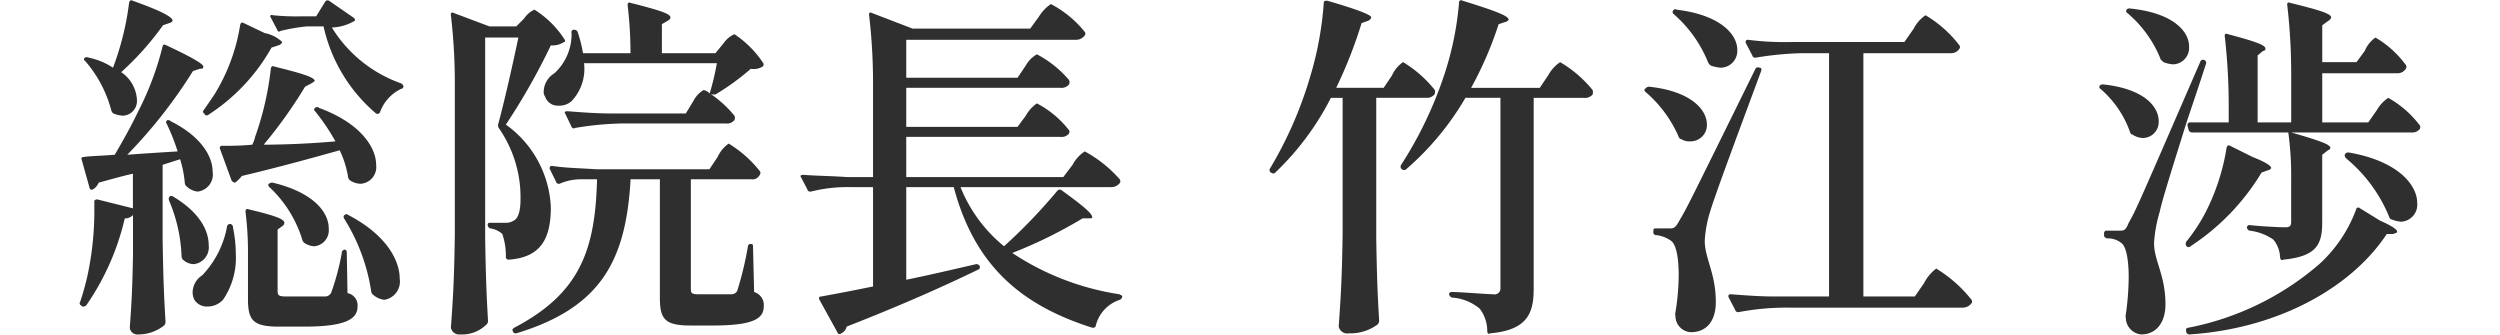 <svg xmlns="http://www.w3.org/2000/svg" viewBox="0 0 224 30"><g data-name="レイヤー 2"><g data-name="レイヤー 1"><path data-name="&lt;スライス&gt;" fill="none" opacity=".5" d="M0 0h224v30H0z"/><path d="M10.861 6.465a25.833 25.833 0 003.743-4.2l.576-.2a.436.436 0 00.288-.2c0-.3-.768-.8-3.583-1.8-.16-.1-.288 0-.32.2a25.2 25.2 0 01-1.439 5.8 6.286 6.286 0 00-2.176-.9.424.424 0 00-.352 0 .179.179 0 00-.031.25.182.182 0 00.063.051 10.977 10.977 0 012.336 4.4.533.533 0 00.192.3 2.686 2.686 0 00.831.2 1.309 1.309 0 001.283-1.336v-.064a3.2 3.2 0 00-1.411-2.501zm18.874-4a4.339 4.339 0 002.048-.6c.064-.1 0-.2-.128-.3L29.48.065a.257.257 0 00-.352.1l-.8 1.3h-1.376a20.469 20.469 0 01-2.5-.1c-.224-.1-.288.1-.192.2l.576 1.1c.064.2.16.2.32.1a17.133 17.133 0 012.335-.4h1.5a14.243 14.243 0 004.7 7.8.245.245 0 00.338-.072c0-.01.01-.018.014-.027a3.74 3.74 0 011.887-2.1.245.245 0 00.224-.2.376.376 0 00-.224-.3 11.92 11.92 0 01-6.195-5.001zm-8.221-.2a16.8 16.8 0 01-2.239 6.1c-.32.5-.672 1-1.024 1.5-.1.1-.064.3.064.3l.032.1a.242.242 0 00.344.008l.008-.008a17.136 17.136 0 005.63-6l.608-.2a.482.482 0 00.352-.3 3.12 3.12 0 00-1.568-.8l-1.887-.9c-.192-.1-.288 0-.32.2zm-10.109 11.6a44.219 44.219 0 005.886-7.5l.608-.2c.192 0 .32 0 .32-.2s-.736-.7-3.3-1.9c-.192-.1-.32-.1-.352.1a26.726 26.726 0 01-2.175 5.8c-.672 1.4-1.408 2.7-2.111 3.9-1.152.1-2.08.1-2.784.2-.159 0-.223.1-.191.2l.7 2.5c.032.2.16.3.32.2a1.18 1.18 0 00.512-.6c1.12-.3 2.143-.6 3.071-.8v3.1l-3.2-.8c-.16 0-.288.1-.256.2v1a27.727 27.727 0 01-.608 5.6 22.972 22.972 0 01-.671 2.4.192.192 0 00.039.269.188.188 0 00.061.032l.1.1a.438.438 0 00.351-.1 22.625 22.625 0 003.455-7.8.946.946 0 00.736-.3v3.6c-.064 3.2-.128 4.3-.288 6.5a.672.672 0 00.736.6 3.7 3.7 0 002.335-.8.493.493 0 00.128-.4c-.128-2.2-.192-3.5-.256-7.3v-6.7l1.568-.5a9.694 9.694 0 01.416 2.1.414.414 0 00.128.3 1.717 1.717 0 001.023.5 1.542 1.542 0 001.358-1.707c0-.031-.008-.062-.014-.093 0-1.3-.96-3.1-3.743-4.5a.371.371 0 00-.32-.1c-.1.1-.16.2-.064.3a17.839 17.839 0 01.992 2.5c-1.599.098-3.166.198-4.51.299zm12.22-.9a41.388 41.388 0 003.711-5.2l.576-.3c.16-.1.288-.2.288-.2 0-.3-.768-.6-3.615-1.3-.192-.1-.288 0-.32.2a27.028 27.028 0 01-1.407 6.1 2.806 2.806 0 01-.256.7c-1.088.1-1.984.1-2.655.1a.2.2 0 00-.248.135.206.206 0 00.024.166l1.023 2.8a.42.42 0 00.32.2 3.634 3.634 0 00.608-.6c3.775-.9 6.59-1.7 8.765-2.3a9.074 9.074 0 01.736 2.3.528.528 0 00.192.4 1.8 1.8 0 00.96.3 1.5 1.5 0 001.385-1.607.924.924 0 00-.01-.092c0-1.5-1.311-3.7-5.118-5.1a.242.242 0 00-.343-.008l-.009.008a.176.176 0 000 .3 18.757 18.757 0 011.823 2.7 77.802 77.802 0 01-6.43.298zm.512 3.8a10.722 10.722 0 012.943 4.7.536.536 0 00.192.3 1.7 1.7 0 00.9.3 1.438 1.438 0 001.283-1.577v-.023c0-1.4-1.28-3.2-5.023-4.1a.375.375 0 00-.32.1c-.1 0-.1.2.028.3zm-8.989 1.2a14.029 14.029 0 011.12 5 .417.417 0 00.128.3 1.41 1.41 0 00.991.4 1.519 1.519 0 001.312-1.7c0-1.3-.8-2.9-3.1-4.3a.439.439 0 00-.352-.1.346.346 0 00-.1.4zm7.07 8.8c0 1.9.416 2.5 2.751 2.5h2.3c3.743 0 4.767-.7 4.767-1.8a1.108 1.108 0 00-.9-1.2l-.064-3.6c0-.2-.064-.3-.192-.3a.29.29 0 00-.256.3 21.9 21.9 0 01-.928 3.5.6.6 0 01-.543.4h-3.479c-.7 0-.8-.1-.8-.5v-5.5l.416-.3a.4.4 0 00.192-.3c0-.3-.64-.6-3.167-1.2-.224-.1-.32 0-.32.2a29.091 29.091 0 01.224 3.8v4zm8.605-7.2a17.072 17.072 0 012.431 6.5.414.414 0 00.128.3 1.886 1.886 0 001.056.5 1.664 1.664 0 001.376-1.9c0-1.6-1.152-3.9-4.607-5.7a.21.21 0 00-.293-.028.363.363 0 00-.027.028c-.1 0-.128.2-.064.3zm-10.493.8a8.536 8.536 0 01-2.207 4.3 1.856 1.856 0 00-.864 1.5 1.5 1.5 0 00.16.7 1.313 1.313 0 001.152.6 1.891 1.891 0 001.408-.6 6.647 6.647 0 001.151-4.1 12.176 12.176 0 00-.256-2.4.287.287 0 00-.256-.3.292.292 0 00-.288.295v.005zm29.345-13.8a1.984 1.984 0 00-.959 1.6.769.769 0 00.128.5 1.19 1.19 0 001.215.8 1.634 1.634 0 001.152-.4 4.211 4.211 0 001.12-3.4h11.9a23.52 23.52 0 01-.64 2.7 1.237 1.237 0 00-.544-.3 2.407 2.407 0 00-.928 1l-.671 1.1H54.73c-1.312 0-2.591-.1-3.9-.2-.192 0-.288.1-.192.2l.576 1.2a.211.211 0 00.271.125.154.154 0 00.049-.026 28.409 28.409 0 014.126-.4h9.374a.845.845 0 00.767-.3.441.441 0 000-.4 10.023 10.023 0 00-2.207-2l.192.1h.32a22 22 0 003.167-2.3 1.5 1.5 0 001.055-.2.229.229 0 00.064-.3 9.074 9.074 0 00-2.591-2.6 2.245 2.245 0 00-.959.8l-.736.9h-4.8v-2.6l.512-.3a.434.434 0 00.256-.3c0-.3-.768-.6-3.551-1.3-.192-.1-.288 0-.288.2a35.961 35.961 0 01.256 4.3h-4.254a12.707 12.707 0 00-.48-1.9.321.321 0 00-.288-.2h-.032a.221.221 0 00-.238.2.219.219 0 00.014.1 4.737 4.737 0 01-1.539 3.6zm-.32 12a9.61 9.61 0 00-4.03-7.4 57.877 57.877 0 004.03-7.1 1.9 1.9 0 001.184-.3c.1 0 .128-.1.064-.2a8.611 8.611 0 00-2.719-2.7 2.217 2.217 0 00-.928.8l-.7.7h-2.4l-3.2-1.2c-.192-.1-.288 0-.256.2a51.982 51.982 0 01.352 6.2v13.5c-.064 4.2-.16 5.6-.352 8.3a.755.755 0 00.832.6 3.1 3.1 0 002.367-.9.413.413 0 00.128-.3c-.128-2.3-.192-3.6-.256-7.4v-18h2.975c-.479 2.3-1.247 5.7-1.791 7.7a.455.455 0 00.032.4 10.841 10.841 0 011.951 6.4c0 1-.192 1.7-.607 1.9a1.34 1.34 0 01-.672.2h-1.408c-.16 0-.256 0-.256.2a.378.378 0 00.224.3 2 2 0 011.088.5 6.074 6.074 0 01.32 2 .253.253 0 00.2.3.273.273 0 00.057 0c2.813-.2 3.772-1.8 3.772-4.7zm17.915 3.3a.213.213 0 00-.251.164.223.223 0 00-.005.036 29.771 29.771 0 01-.96 4 .571.571 0 01-.512.3H62.6c-.64 0-.7-.1-.7-.5v-9.8h5.406a.722.722 0 00.768-.4.292.292 0 00.032-.3 10.561 10.561 0 00-2.816-2.5 2.974 2.974 0 00-.991 1.2l-.736 1.1h-10.2c-1.311-.1-2.591-.1-3.9-.3a.2.2 0 00-.218.179.2.2 0 00.027.121l.543 1.1a.255.255 0 00.3.2.078.078 0 00.021 0 4.74 4.74 0 012.016-.4h1.343c-.16 6.3-1.5 10.2-7.421 13.3-.16.1-.192.2-.128.3a.255.255 0 00.3.2h.019c7.582-2.3 9.821-6.5 10.237-13.8h2.623v10.6c0 1.9.416 2.5 2.72 2.5h2.045c3.551 0 4.542-.6 4.542-1.7a1.216 1.216 0 00-.863-1.3l-.1-4.1c-.007-.2-.071-.2-.195-.2zm28-6H81.2v-3.6h13.815a.847.847 0 00.768-.3c.064-.2.064-.2 0-.3a8.736 8.736 0 00-2.879-2.4 3.247 3.247 0 00-.992 1.1l-.736 1H81.2v-3.5h13.815a.846.846 0 00.768-.3.443.443 0 000-.4 9.7 9.7 0 00-2.879-2.3 2.667 2.667 0 00-.992 1l-.736 1.1H81.2v-3.4h15.2a.952.952 0 00.8-.4.255.255 0 000-.3 9.575 9.575 0 00-3.039-2.5 3.551 3.551 0 00-1.056 1.1l-.8 1.1H81.774l-3.646-1.4c-.192-.1-.288 0-.256.2a51.966 51.966 0 01.352 6.2v8.3h-2.368c-1.311-.1-2.591-.1-3.87-.2-.224 0-.32.1-.224.2l.575 1.1a.254.254 0 00.3.2.078.078 0 00.021 0 13.482 13.482 0 013.487-.4h2.08v8.9c-1.92.4-3.551.7-4.639.9-.192 0-.256.1-.16.3l1.6 2.9a.2.2 0 00.227.168.193.193 0 00.124-.068.83.83 0 00.48-.6c5.375-2.1 9.085-3.8 11.773-5.1a.24.24 0 00.161-.3.337.337 0 00-.32-.2c-2.176.5-4.287 1-6.27 1.4v-8.3h4.254c1.888 7.1 6.11 10.6 12.412 12.6.16 0 .288 0 .32-.2a3.24 3.24 0 012.144-2.3.366.366 0 00.224-.3c0-.1-.1-.1-.256-.2a23.772 23.772 0 01-9.6-3.7 40.99 40.99 0 006.3-3.1h.577c.16 0 .288 0 .288-.1 0-.3-.639-.9-2.719-2.4a.279.279 0 00-.384 0 49.276 49.276 0 01-4.8 5 13.118 13.118 0 01-3.9-5.3h13.5a.954.954 0 00.8-.4.335.335 0 00-.032-.3 11.429 11.429 0 00-3.135-2.5 3.185 3.185 0 00-1.088 1.2zm36.546-8a32.636 32.636 0 002.463-5.7l.608-.2a.434.434 0 00.288-.2c0-.3-.864-.7-4.127-1.7a.2.2 0 00-.281.031.2.2 0 00-.039.168 27.911 27.911 0 01-1.375 6.6 35.457 35.457 0 01-3.807 7.9.288.288 0 00.064.4.283.283 0 00.384 0 25.2 25.2 0 005.31-6.4h3.135v17a.54.54 0 01-.459.611.547.547 0 01-.213-.012c-.576 0-2.879-.2-3.679-.2a.228.228 0 00-.255.2.439.439 0 00.255.3 4.315 4.315 0 012.5 1 3.3 3.3 0 01.671 2c0 .2.1.3.288.2 3.391-.3 3.871-1.9 3.871-4V8.77h4.482a.91.91 0 00.8-.3.845.845 0 000-.4 10.783 10.783 0 00-2.911-2.5 3.243 3.243 0 00-1.023 1.1l-.8 1.2h-6.147zm-7.838 0h-4.254A40.785 40.785 0 00122 2.067l.576-.2a.5.5 0 00.288-.3c0-.2-.832-.6-3.935-1.5-.192 0-.32 0-.32.2a30.1 30.1 0 01-1.247 6.7 35.45 35.45 0 01-3.551 8.1.274.274 0 00.041.384l.023.016h.032a.242.242 0 00.344.008l.008-.008a24.7 24.7 0 004.99-6.7h1.051v12.2c-.064 4.1-.16 5.5-.352 8.3a.784.784 0 00.9.6 4.112 4.112 0 002.592-.8.5.5 0 00.128-.4c-.128-2.2-.192-3.5-.256-7.3V8.764h4.478a.861.861 0 00.736-.3.575.575 0 00.032-.4 10.638 10.638 0 00-2.847-2.5 2.946 2.946 0 00-.992 1.2zm25.987-6.6a11.351 11.351 0 013.071 4.3.919.919 0 00.224.3 3.276 3.276 0 00.927.2 1.5 1.5 0 001.475-1.526v-.074c0-1.3-1.376-3.1-5.438-3.6a.211.211 0 00-.294.051.23.23 0 00-.026.049.2.2 0 00.042.279.119.119 0 00.023.016zm20.665 2.5h-10.108a25.549 25.549 0 01-3.9-.2.2.2 0 00-.219.179.207.207 0 00.027.121l.576 1.1a.256.256 0 00.3.2.065.065 0 00.019 0 28.462 28.462 0 014.191-.4h2.367v21.8h-4.894c-1.312 0-2.591-.1-3.9-.2-.192 0-.288.1-.192.3l.576 1.1a.255.255 0 00.3.2.078.078 0 00.021 0 22.876 22.876 0 014.575-.4h15.483a1 1 0 00.8-.4.257.257 0 000-.3 11.855 11.855 0 00-3.167-2.8 3.8 3.8 0 00-1.087 1.3l-.832 1.2h-4.607V4.766h7.87a.875.875 0 00.736-.4.255.255 0 000-.3 10.538 10.538 0 00-3.039-2.7 3.19 3.19 0 00-1.056 1.2zm-22.489 16.9v.1a.253.253 0 00.2.3.273.273 0 00.057 0 2.839 2.839 0 011.312.5c.448.3.7 1.4.7 3.1a21 21 0 01-.288 3.3.845.845 0 000 .4 1.451 1.451 0 001.375 1.4c1.408 0 2.24-1 2.24-2.7 0-2.6-.992-3.9-.992-5.5a10.893 10.893 0 01.512-2.7c.48-1.6 3.1-8.6 4.542-12.5.064-.2 0-.3-.128-.3h-.032a.256.256 0 00-.351.1c-6.111 12.4-6.111 12.4-6.814 13.6-.384.7-.512.7-.928.7h-1.152c-.155 0-.251 0-.251.2zm-.671-12.4a11.075 11.075 0 012.943 4 .282.282 0 00.224.2 1.364 1.364 0 00.863.2 1.463 1.463 0 001.44-1.49v-.01c0-1.3-1.376-3-5.214-3.4a.48.48 0 00-.32.2c-.095 0-.095.2.068.3zm66.519.5a3.243 3.243 0 00-1.023 1.1l-.768 1.1h-4.124v-4.4h6.75a.875.875 0 00.736-.4.335.335 0 00.032-.3 8.915 8.915 0 00-2.751-2.5 2.717 2.717 0 00-.96 1.2l-.736 1h-3.071v-3.3l.544-.4a.539.539 0 00.256-.3c0-.3-.768-.6-3.647-1.3-.224-.1-.32 0-.288.2a53.707 53.707 0 01.352 6.3v4.2h-3.007v-6l.48-.4a.217.217 0 00.224-.2c0-.3-.7-.6-3.359-1.3-.224-.1-.32 0-.288.2a55.038 55.038 0 01.352 6.3v1.4H196.2a.237.237 0 00-.2.268c0 .011 0 .021.007.033l.1.4a.324.324 0 00.288.2h8.637a28.381 28.381 0 01.256 4.1v3.9c0 .4-.128.5-.576.5s-2.4-.1-3.135-.2a.23.23 0 00-.256.2.377.377 0 00.224.3 4.646 4.646 0 012.144.8 2.641 2.641 0 01.607 1.6c.032.2.128.3.288.2 3.039-.3 3.487-1.4 3.487-3.4v-6l.512-.4a.35.35 0 00.224-.2c0-.3-.736-.6-3.519-1.4h10.749a.849.849 0 00.768-.3.335.335 0 00.032-.3 9.108 9.108 0 00-2.852-2.5zm-20.153-3.2a2.952 2.952 0 00.864.2 1.474 1.474 0 001.444-1.5v-.1c0-1.3-1.343-3-5.278-3.4a.321.321 0 00-.32.1.2.2 0 00.034.282.22.22 0 00.03.019 10.481 10.481 0 013.007 4.2.888.888 0 01.225.2zm3.295 0c-5.726 13.2-5.726 13.2-6.4 14.4-.288.7-.416.7-.864.7h-1.088a.228.228 0 00-.255.2v.2c0 .2.1.2.255.3a1.852 1.852 0 011.28.4c.448.3.672 1.5.672 3.1a25.315 25.315 0 01-.256 3.3.484.484 0 000 .3 1.512 1.512 0 001.375 1.5c1.376 0 2.176-1.1 2.176-2.7 0-2.6-1.024-3.9-1.024-5.5a12.521 12.521 0 01.512-2.8c.224-1.1 1.312-4.5 2.4-8 .64-1.9 1.28-3.8 1.76-5.3a.281.281 0 00-.192-.3h-.032a.256.256 0 00-.314.18v.018zm-6.046 6.5a1.765 1.765 0 00.927.3 1.437 1.437 0 001.409-1.468v-.032c0-1.3-1.28-2.9-4.958-3.3a.371.371 0 00-.32.1.2.2 0 00.034.281.157.157 0 00.03.02 9.064 9.064 0 012.655 3.9.278.278 0 00.225.2zm12.092 3.2a.442.442 0 00.32-.2c0-.2-.416-.5-1.664-1l-2.015-1c-.16-.1-.288 0-.32.2a19.408 19.408 0 01-1.951 5.9 15.768 15.768 0 01-1.664 2.5.368.368 0 00.032.4.242.242 0 00.341.011l.011-.011a20.48 20.48 0 006.366-6.6zm7.006-1.1a13.288 13.288 0 013.9 5.3.279.279 0 00.224.2 2.685 2.685 0 00.832.2 1.526 1.526 0 001.448-1.6c0-.033 0-.065-.008-.1 0-1.5-1.568-3.7-6.11-4.5a.374.374 0 00-.32.1c-.093.1-.093.2.035.4zm.927 4.6a12.53 12.53 0 01-3.3 4.9 25.321 25.321 0 01-11.74 5.7c-.16 0-.224.1-.192.3a.293.293 0 00.281.3h.007c7.806-.5 14.459-4.1 17.69-9h.576c.224-.1.352-.1.352-.2 0-.2-.416-.5-1.535-1l-1.792-1.1a.2.2 0 00-.281-.025.193.193 0 00-.07.119z" fill="#2f2f2f" fill-rule="evenodd"/></g></g></svg>